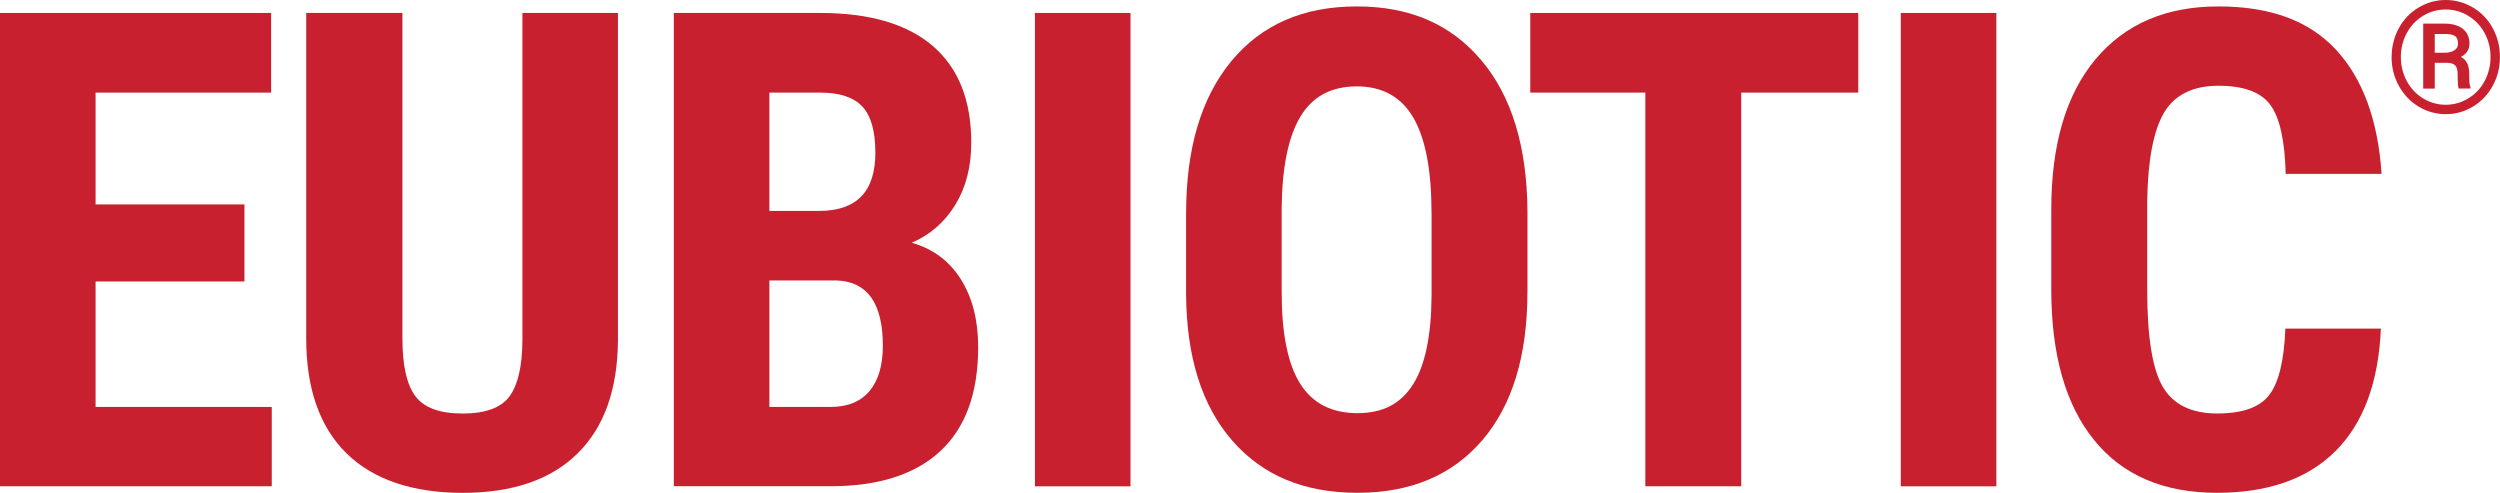 <svg xmlns="http://www.w3.org/2000/svg" id="b" viewBox="0 0 470.83 92.81"><defs><style>.d{fill:#c8202f;}</style></defs><g id="c"><polygon class="d" points="0 2.44 0 91.58 51.18 91.58 51.18 76.64 18 76.64 18 53.01 46.04 53.01 46.04 38.5 18 38.5 18 17.44 51.06 17.44 51.06 2.44 0 2.44"></polygon><path class="d" d="m116.38,2.44v61.72c-.08,9.27-2.63,16.36-7.65,21.28-5.02,4.92-12.23,7.38-21.61,7.38s-16.85-2.49-21.89-7.47c-5.04-4.98-7.56-12.18-7.56-21.61V2.44h18.12v61.35c0,5.06.82,8.67,2.45,10.84,1.63,2.16,4.59,3.25,8.88,3.25s7.22-1.07,8.82-3.21c1.59-2.14,2.41-5.66,2.45-10.56V2.44h18Z"></path><path class="d" d="m126.9,91.58V2.44h27.55c9.31,0,16.38,2.07,21.21,6.21,4.84,4.14,7.26,10.22,7.26,18.22,0,4.53-1,8.43-3,11.69-2,3.27-4.73,5.65-8.2,7.16,4,1.14,7.08,3.44,9.25,6.89,2.16,3.45,3.25,7.7,3.25,12.76,0,8.65-2.38,15.18-7.13,19.59-4.76,4.41-11.64,6.61-20.66,6.61h-29.51Zm18-51.86h9.37c7.06,0,10.59-3.65,10.59-10.96,0-4.04-.82-6.94-2.45-8.69-1.63-1.76-4.29-2.63-7.96-2.63h-9.55v22.29Zm0,13.1v23.82h11.51c3.22,0,5.67-1,7.35-3,1.67-2,2.51-4.84,2.51-8.51,0-8-2.9-12.1-8.69-12.31h-12.67Z"></path><rect class="d" x="194.91" y="2.44" width="18" height="89.15"></rect><path class="d" d="m287.66,55.03c0,11.96-2.83,21.25-8.48,27.86-5.66,6.61-13.5,9.92-23.54,9.92s-17.86-3.27-23.57-9.83c-5.71-6.55-8.61-15.73-8.69-27.52v-15.25c0-12.25,2.84-21.81,8.51-28.68,5.67-6.88,13.55-10.32,23.63-10.32s17.73,3.38,23.45,10.13c5.71,6.75,8.61,16.23,8.7,28.44v15.25Zm-18.06-14.94c0-8.04-1.14-14.02-3.43-17.94-2.29-3.92-5.84-5.88-10.65-5.88s-8.31,1.89-10.59,5.66c-2.29,3.78-3.47,9.52-3.55,17.24v15.86c0,7.8,1.16,13.54,3.49,17.24,2.33,3.7,5.92,5.54,10.78,5.54s8.18-1.81,10.47-5.42c2.29-3.61,3.45-9.21,3.49-16.81v-15.49Z"></path><polygon class="d" points="349.97 17.44 327.93 17.44 327.93 91.58 309.87 91.58 309.87 17.44 288.2 17.44 288.2 2.44 349.97 2.44 349.97 17.44"></polygon><rect class="d" x="357.98" y="2.44" width="18" height="89.15"></rect><path class="d" d="m448.4,61.89c-.45,10.16-3.31,17.86-8.57,23.08-5.26,5.23-12.7,7.84-22.29,7.84-10.08,0-17.81-3.31-23.17-9.95-5.37-6.63-8.05-16.09-8.05-28.38v-15c0-12.25,2.78-21.68,8.33-28.32,5.55-6.63,13.27-9.95,23.14-9.95s17.09,2.72,22.14,8.14c5.04,5.43,7.91,13.23,8.6,23.39h-18.06c-.16-6.29-1.13-10.62-2.91-13.01-1.77-2.39-5.03-3.58-9.77-3.58s-8.22,1.68-10.22,5.05c-2,3.37-3.06,8.91-3.18,16.62v16.84c0,8.86.99,14.94,2.97,18.25,1.98,3.31,5.38,4.96,10.19,4.96s8-1.15,9.8-3.46c1.8-2.31,2.82-6.48,3.06-12.52h18Z"></path><path class="d" d="m450.42,10.73c0-1.93.45-3.73,1.34-5.39s2.14-2.96,3.72-3.91c1.59-.95,3.3-1.43,5.14-1.43s3.55.48,5.14,1.43c1.59.95,2.83,2.26,3.72,3.91s1.34,3.45,1.34,5.39-.45,3.76-1.36,5.43c-.91,1.66-2.15,2.97-3.73,3.92-1.58.95-3.28,1.42-5.11,1.42s-3.56-.48-5.14-1.44c-1.58-.96-2.81-2.27-3.72-3.92-.9-1.66-1.35-3.46-1.35-5.4m18.64,0c0-1.59-.36-3.07-1.08-4.44-.72-1.37-1.73-2.46-3.05-3.28-1.31-.82-2.75-1.23-4.31-1.23s-2.94.39-4.25,1.18c-1.31.79-2.34,1.87-3.08,3.25-.75,1.38-1.12,2.89-1.12,4.52s.37,3.14,1.11,4.52c.74,1.38,1.77,2.47,3.08,3.27,1.31.8,2.73,1.2,4.26,1.2s2.96-.41,4.28-1.22c1.32-.81,2.34-1.91,3.07-3.29.72-1.38,1.09-2.87,1.09-4.47m-10.51,1.1v4.84h-2.17V4.45h4.04c1.45,0,2.59.33,3.42.98.83.66,1.25,1.59,1.25,2.8,0,1.07-.54,1.91-1.61,2.5.57.3.98.71,1.21,1.24.24.53.35,1.18.35,1.98s.02,1.35.05,1.67.1.6.19.82v.23h-2.23c-.12-.32-.19-1.26-.19-2.79,0-.73-.16-1.25-.47-1.57-.32-.32-.84-.48-1.58-.48h-2.27Zm0-1.92h1.94c.7,0,1.28-.15,1.75-.45.46-.3.7-.71.7-1.21,0-.67-.17-1.15-.51-1.43-.34-.28-.96-.43-1.85-.44h-2.03v3.54Z"></path></g></svg>